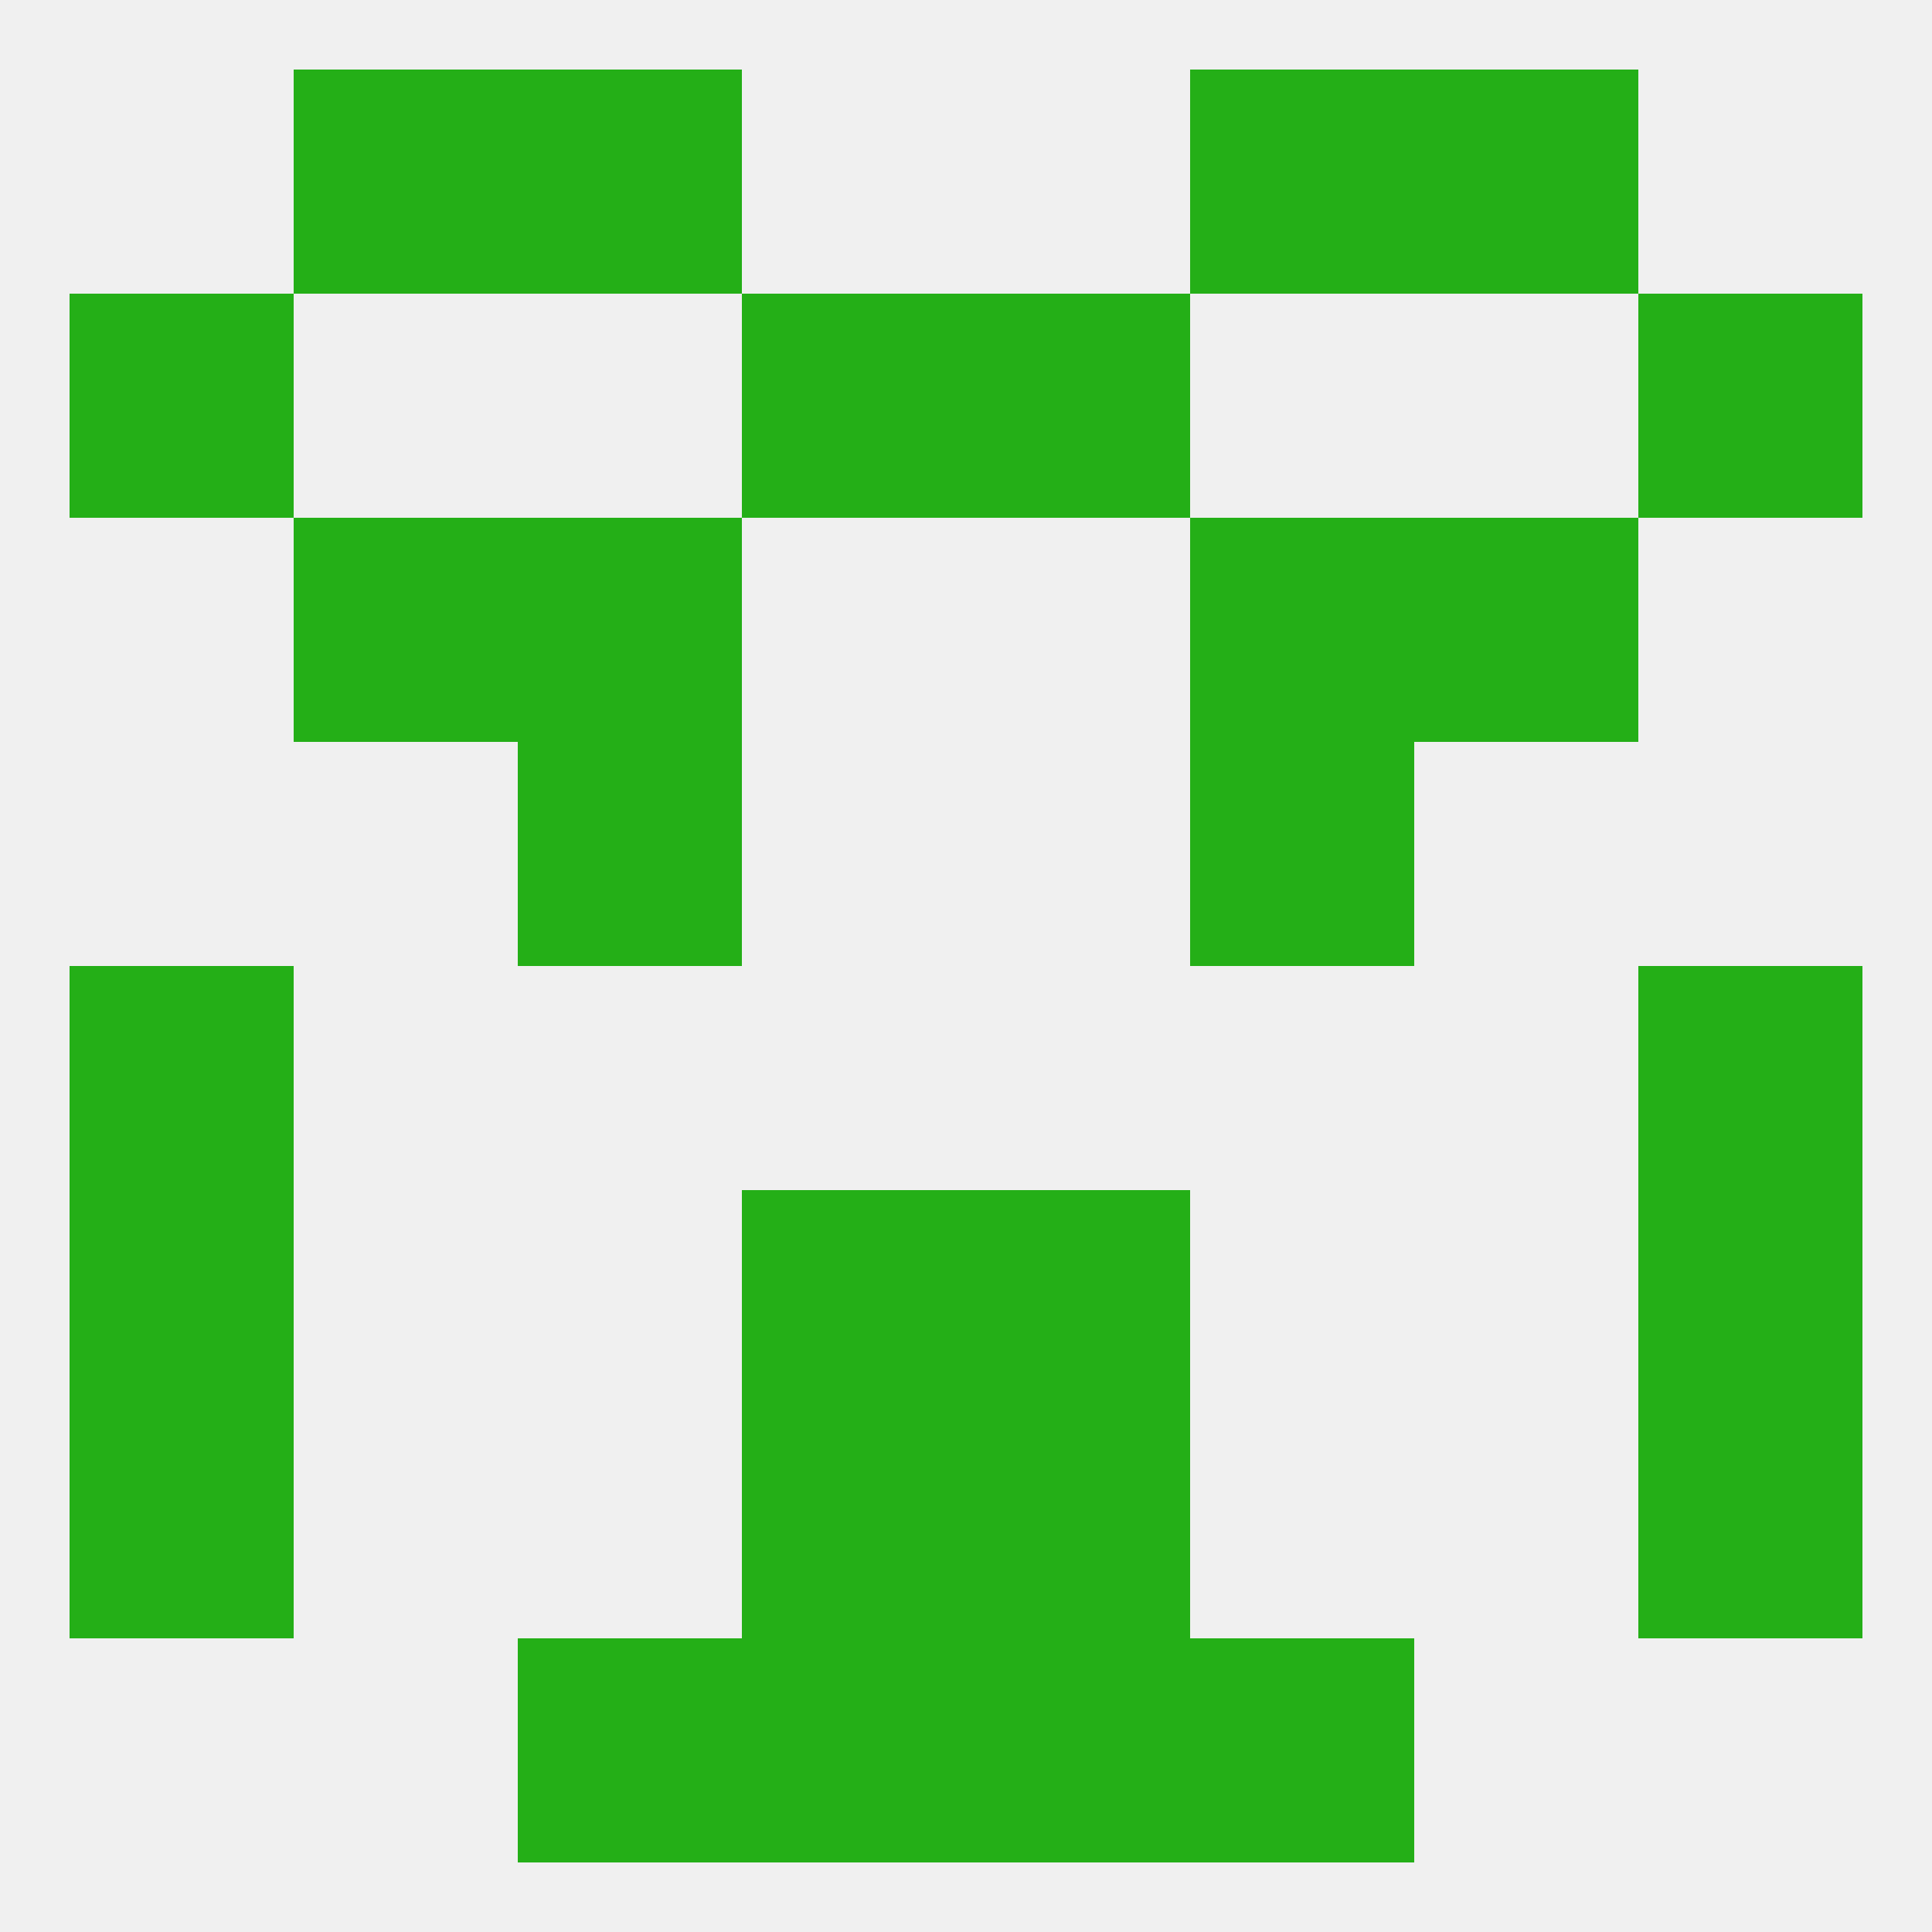 
<!--   <?xml version="1.0"?> -->
<svg version="1.1" baseprofile="full" xmlns="http://www.w3.org/2000/svg" xmlns:xlink="http://www.w3.org/1999/xlink" xmlns:ev="http://www.w3.org/2001/xml-events" width="250" height="250" viewBox="0 0 250 250" >
	<rect width="100%" height="100%" fill="rgba(240,240,240,255)"/>

	<rect x="67" y="96" width="29" height="29" fill="rgba(36,175,23,255)"/>
	<rect x="154" y="96" width="29" height="29" fill="rgba(36,175,23,255)"/>
	<rect x="9" y="125" width="29" height="29" fill="rgba(36,175,23,255)"/>
	<rect x="212" y="125" width="29" height="29" fill="rgba(36,175,23,255)"/>
	<rect x="125" y="154" width="29" height="29" fill="rgba(36,175,23,255)"/>
	<rect x="9" y="154" width="29" height="29" fill="rgba(36,175,23,255)"/>
	<rect x="212" y="154" width="29" height="29" fill="rgba(36,175,23,255)"/>
	<rect x="96" y="154" width="29" height="29" fill="rgba(36,175,23,255)"/>
	<rect x="9" y="183" width="29" height="29" fill="rgba(36,175,23,255)"/>
	<rect x="212" y="183" width="29" height="29" fill="rgba(36,175,23,255)"/>
	<rect x="96" y="183" width="29" height="29" fill="rgba(36,175,23,255)"/>
	<rect x="125" y="183" width="29" height="29" fill="rgba(36,175,23,255)"/>
	<rect x="67" y="212" width="29" height="29" fill="rgba(36,175,23,255)"/>
	<rect x="154" y="212" width="29" height="29" fill="rgba(36,175,23,255)"/>
	<rect x="96" y="212" width="29" height="29" fill="rgba(36,175,23,255)"/>
	<rect x="125" y="212" width="29" height="29" fill="rgba(36,175,23,255)"/>
	<rect x="67" y="9" width="29" height="29" fill="rgba(36,175,23,255)"/>
	<rect x="154" y="9" width="29" height="29" fill="rgba(36,175,23,255)"/>
	<rect x="38" y="9" width="29" height="29" fill="rgba(36,175,23,255)"/>
	<rect x="183" y="9" width="29" height="29" fill="rgba(36,175,23,255)"/>
	<rect x="96" y="38" width="29" height="29" fill="rgba(36,175,23,255)"/>
	<rect x="125" y="38" width="29" height="29" fill="rgba(36,175,23,255)"/>
	<rect x="9" y="38" width="29" height="29" fill="rgba(36,175,23,255)"/>
	<rect x="212" y="38" width="29" height="29" fill="rgba(36,175,23,255)"/>
	<rect x="67" y="67" width="29" height="29" fill="rgba(36,175,23,255)"/>
	<rect x="154" y="67" width="29" height="29" fill="rgba(36,175,23,255)"/>
	<rect x="38" y="67" width="29" height="29" fill="rgba(36,175,23,255)"/>
	<rect x="183" y="67" width="29" height="29" fill="rgba(36,175,23,255)"/>
</svg>